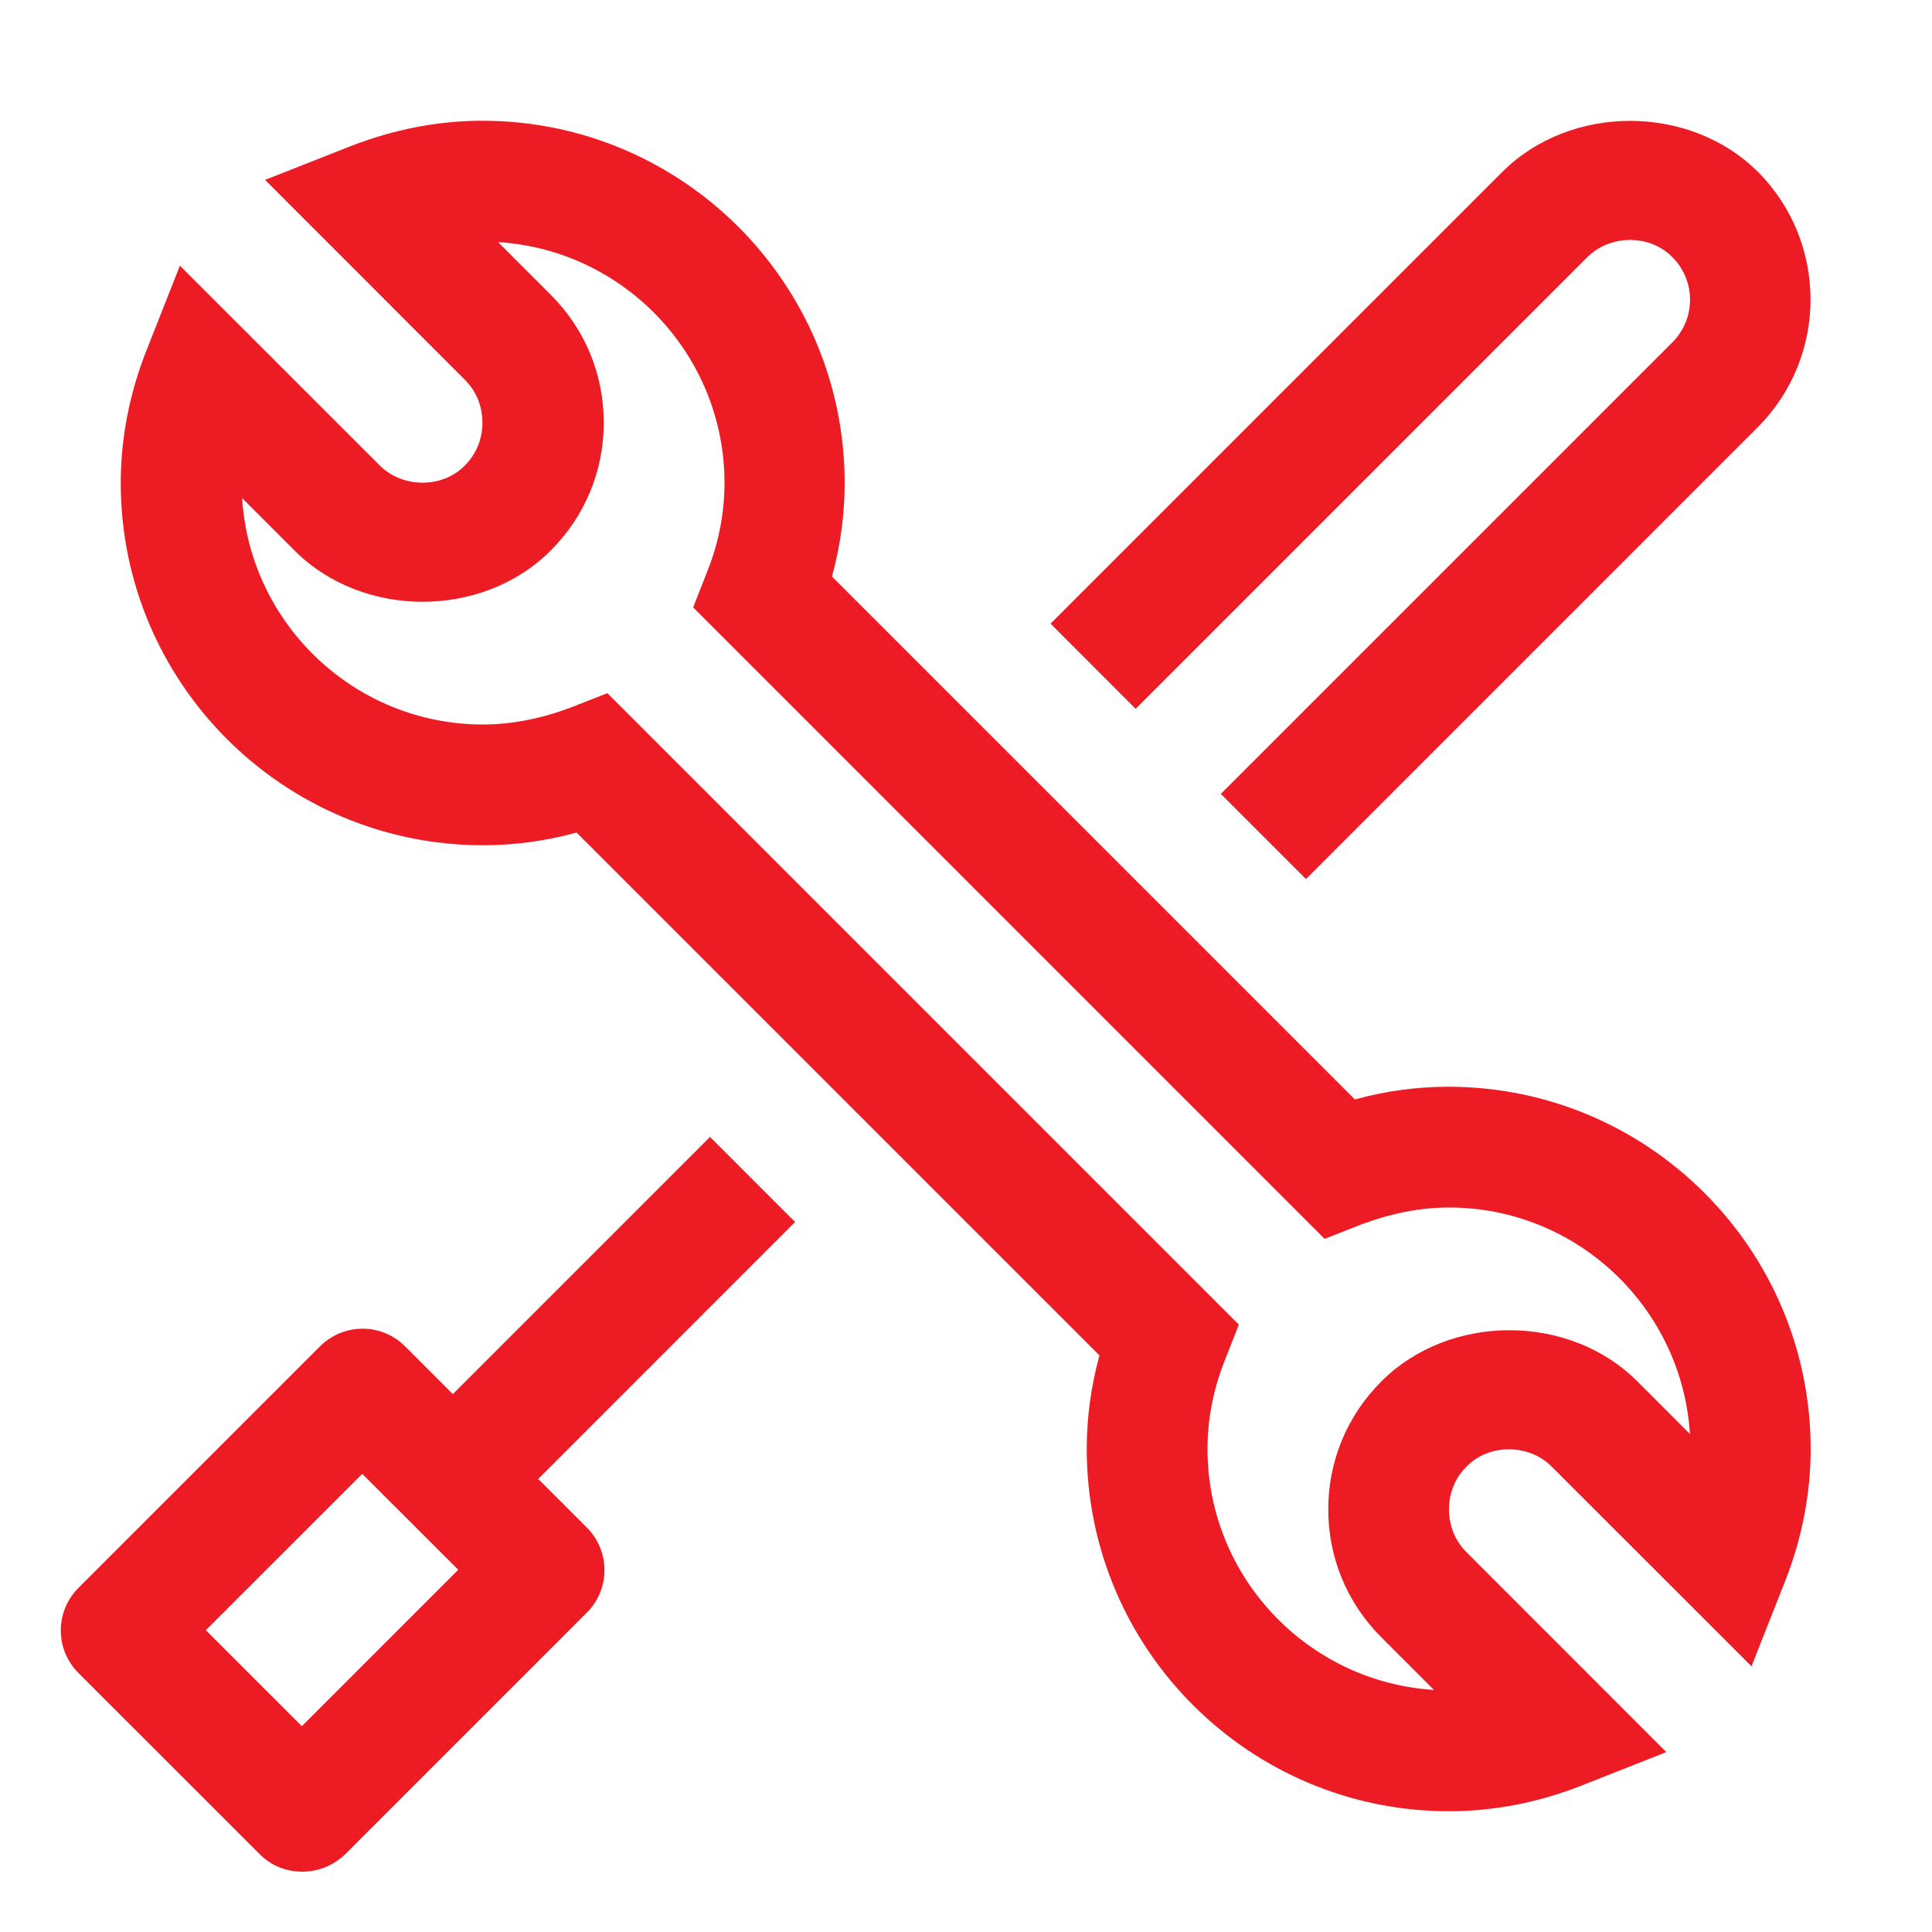 <svg xmlns="http://www.w3.org/2000/svg" width="26" height="26" viewBox="0 0 26 26" fill="none"><g clip-path="url(#clip0_838_9)"><path d="M19.5 24.375C16.811 24.375 14.625 22.189 14.625 19.5C14.625 19.078 14.682 18.655 14.796 18.241L7.759 11.204C7.345 11.318 6.923 11.375 6.5 11.375C3.811 11.375 1.625 9.189 1.625 6.5C1.625 5.907 1.739 5.306 1.966 4.729L2.421 3.575L5.111 6.264C5.419 6.573 5.956 6.573 6.256 6.264C6.411 6.11 6.492 5.907 6.492 5.688C6.492 5.468 6.411 5.265 6.256 5.111L3.567 2.421L4.721 1.966C5.306 1.739 5.899 1.625 6.492 1.625C9.181 1.625 11.367 3.811 11.367 6.5C11.367 6.923 11.31 7.345 11.196 7.759L18.233 14.796C18.647 14.682 19.069 14.625 19.492 14.625C22.181 14.625 24.367 16.811 24.367 19.5C24.367 20.093 24.253 20.694 24.026 21.271L23.571 22.425L20.881 19.736C20.573 19.427 20.036 19.427 19.736 19.736C19.581 19.89 19.5 20.093 19.5 20.312C19.5 20.532 19.581 20.735 19.736 20.889L22.425 23.579L21.271 24.034C20.694 24.261 20.093 24.375 19.5 24.375ZM8.174 9.328L16.672 17.826L16.477 18.322C16.323 18.712 16.25 19.11 16.25 19.5C16.25 21.223 17.599 22.636 19.297 22.742L18.59 22.035C18.127 21.572 17.875 20.962 17.875 20.312C17.875 19.663 18.127 19.053 18.59 18.59C19.508 17.672 21.117 17.672 22.035 18.59L22.742 19.297C22.636 17.599 21.223 16.25 19.5 16.25C19.11 16.25 18.712 16.331 18.322 16.477L17.826 16.672L9.328 8.174L9.523 7.678C9.677 7.288 9.75 6.89 9.75 6.5C9.75 4.777 8.401 3.364 6.703 3.258L7.41 3.965C7.873 4.428 8.125 5.037 8.125 5.688C8.125 6.338 7.873 6.947 7.41 7.41C6.492 8.328 4.883 8.328 3.965 7.41L3.258 6.703C3.364 8.401 4.777 9.75 6.5 9.75C6.89 9.75 7.288 9.669 7.678 9.523L8.174 9.328Z" fill="#ED1C24"></path><path d="M23.66 2.316C22.742 1.397 21.133 1.397 20.215 2.316L14.138 8.393L15.283 9.539L21.361 3.461C21.67 3.152 22.206 3.152 22.506 3.461C22.823 3.778 22.823 4.29 22.506 4.607L16.429 10.684L17.575 11.83L23.652 5.752C24.603 4.802 24.603 3.258 23.652 2.307L23.66 2.316Z" fill="#ED1C24"></path><path d="M7.239 19.907L10.7 16.445L9.555 15.3L6.094 18.761L5.452 18.119C5.135 17.802 4.623 17.802 4.306 18.119L1.056 21.369C0.739 21.686 0.739 22.198 1.056 22.515L3.494 24.952C3.656 25.115 3.859 25.188 4.07 25.188C4.282 25.188 4.485 25.107 4.647 24.952L7.897 21.702C8.214 21.385 8.214 20.874 7.897 20.557L7.255 19.915L7.239 19.907ZM4.062 23.23L2.77 21.938L4.875 19.834L6.167 21.125L4.062 23.23Z" fill="#ED1C24"></path></g><defs><clipPath id="clip0_838_9"><rect width="26" height="26" fill="white"></rect></clipPath></defs></svg>